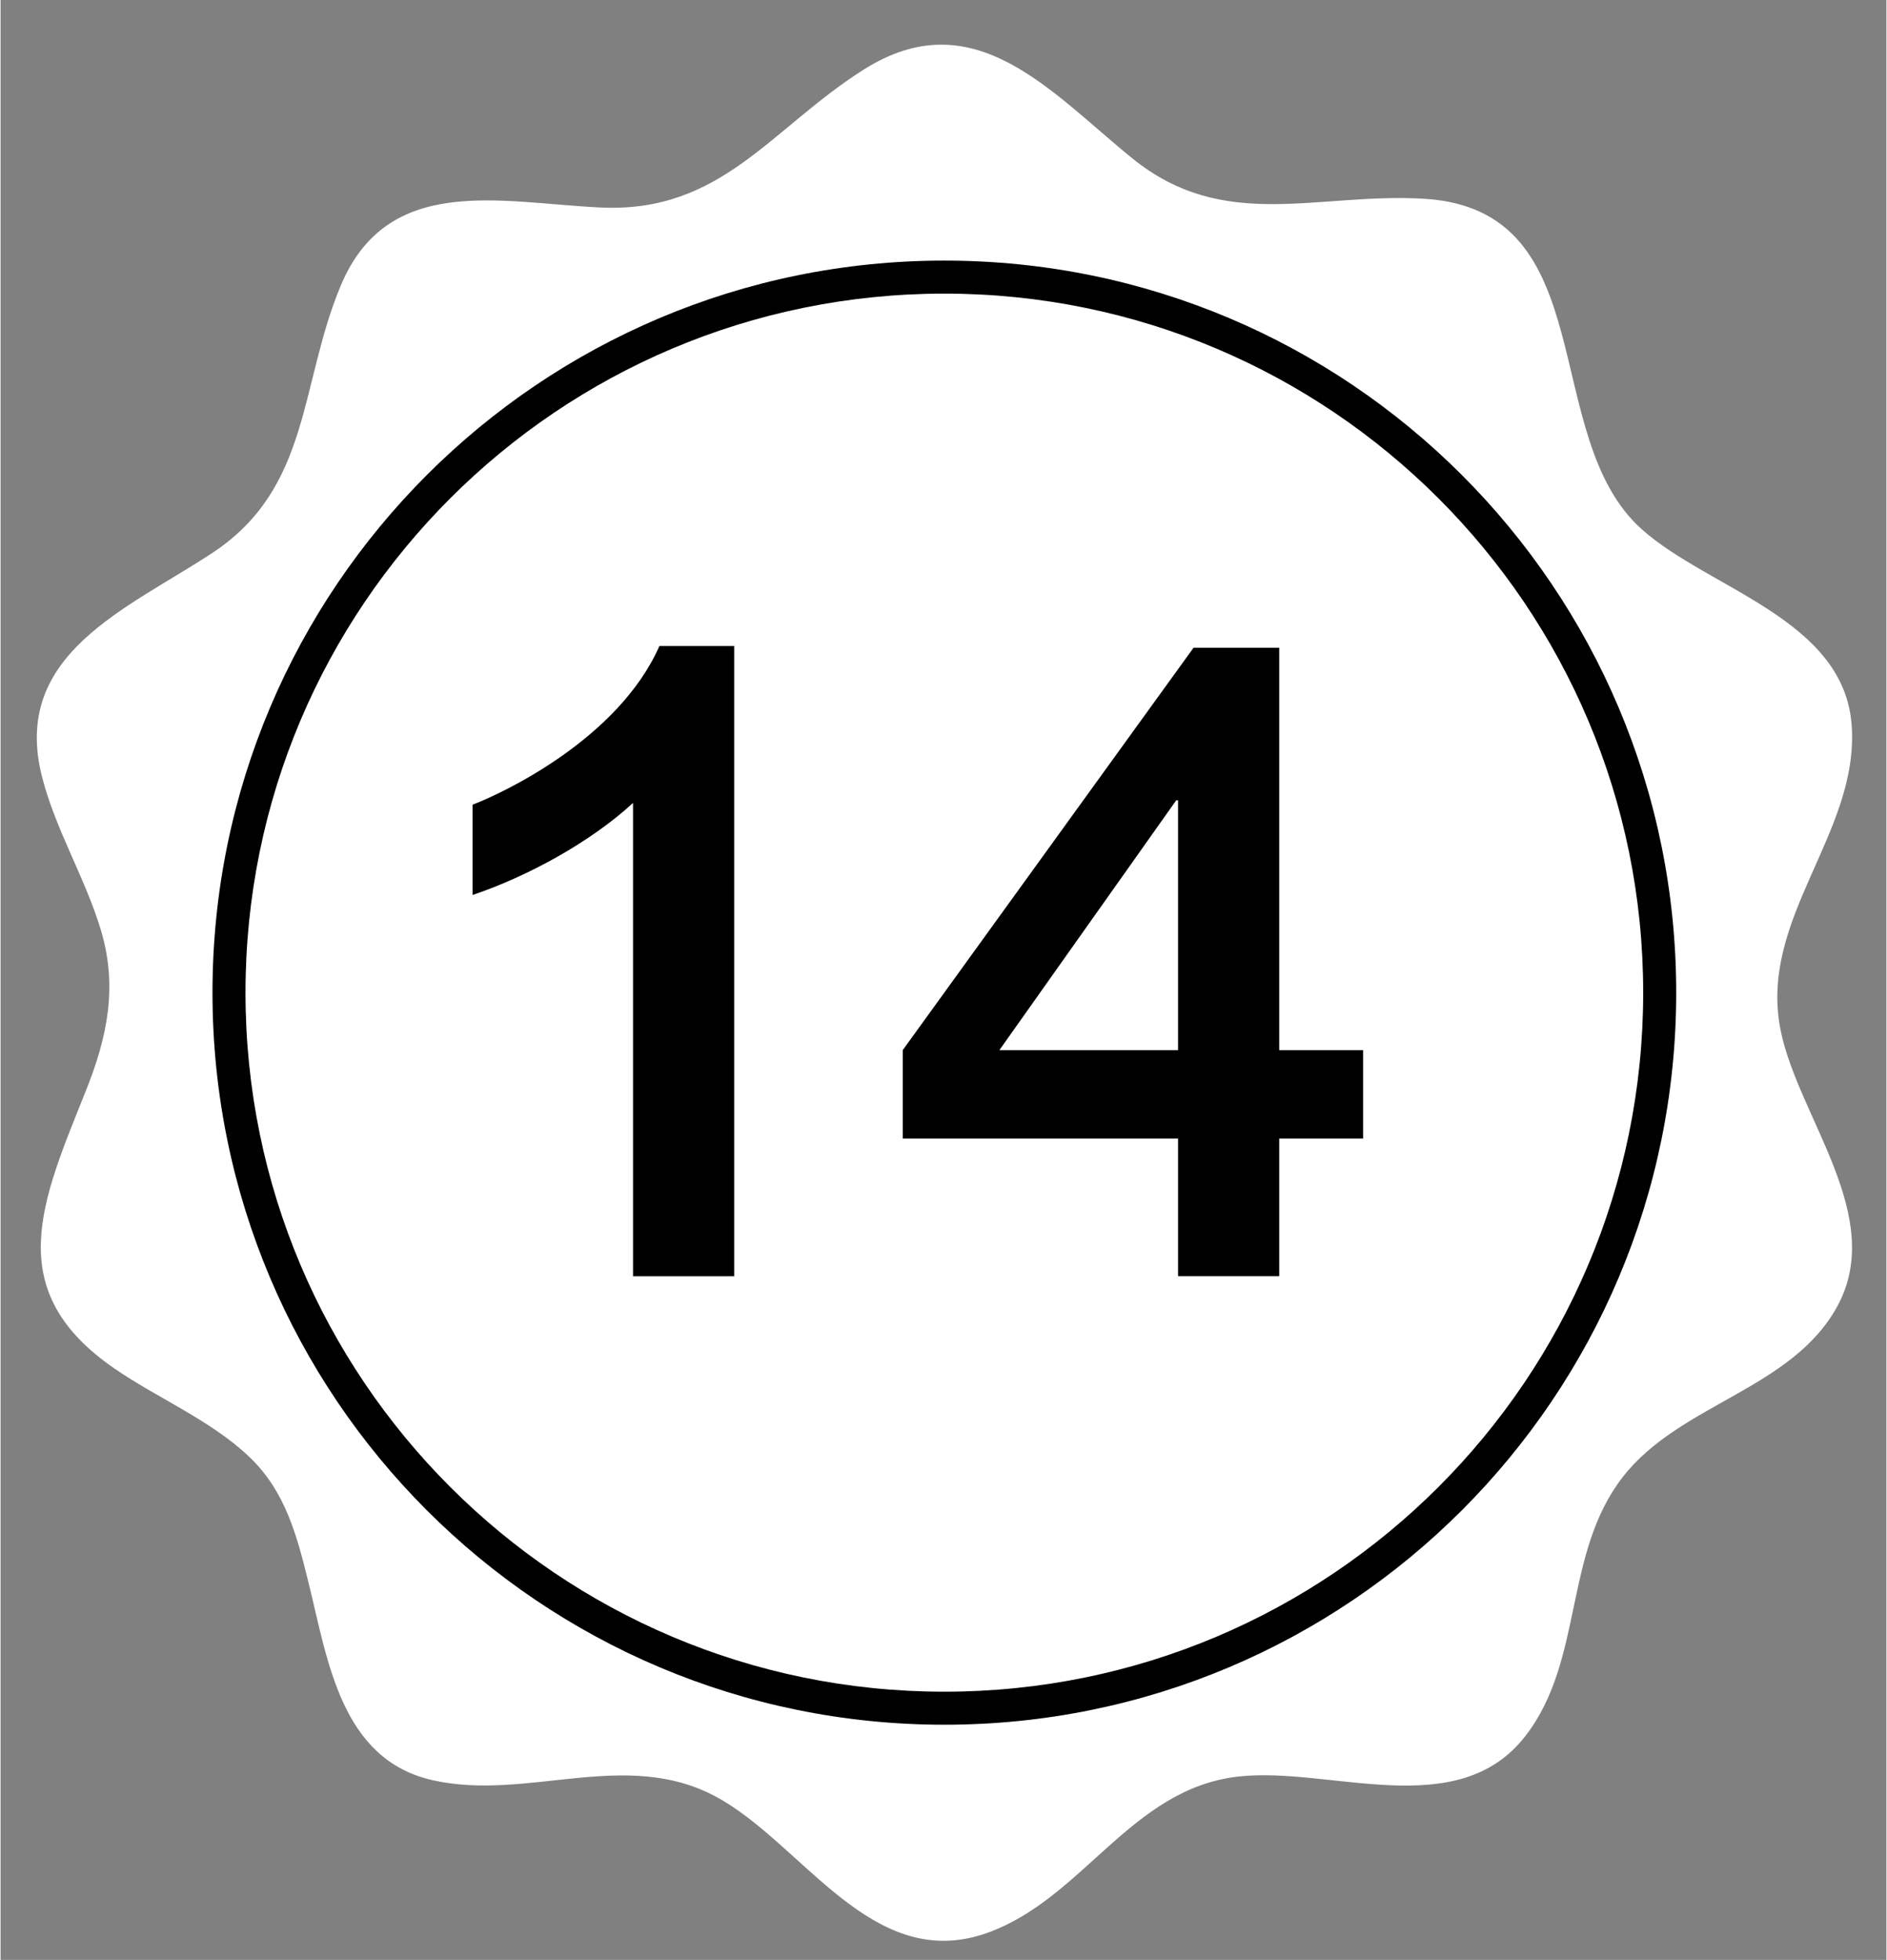 <?xml version="1.0" encoding="UTF-8"?>
<!DOCTYPE svg PUBLIC '-//W3C//DTD SVG 1.0//EN'
          'http://www.w3.org/TR/2001/REC-SVG-20010904/DTD/svg10.dtd'>
<svg height="325" preserveAspectRatio="xMidYMid meet" version="1.0" viewBox="-6.0 -7.4 313.0 325.2" width="313" xmlns="http://www.w3.org/2000/svg" xmlns:xlink="http://www.w3.org/1999/xlink" zoomAndPan="magnify"
><rect x="-6.0" y="-7.4" width="313.0" height="325.2" fill="#808080" stroke="none"/><g
  ><g id="change1_1"
    ><path d="M154.69,314.19c-17.3,3.63-28.26-16.07-41.92-23.45-15.1-8.15-31.36.81-47.09-2.76-15.18-3.45-17.36-19.78-20.53-32.61-1.95-7.91-3.85-15.37-9.98-21.14-6.41-6.04-15.03-9.58-22.25-14.54-18.97-13.02-12.05-27.86-4.77-46.08,3.57-8.93,5.33-17.28,2.49-26.71-2.61-8.66-7.48-16.53-9.74-25.32-5.28-20.46,14.12-27.91,28.27-37.25,16.32-10.77,14.41-27.82,21.25-44.25,7.84-18.85,26.64-13.81,43.21-13.05,20.11.93,28.21-13.16,43.67-22.91,18.28-11.53,30.97,3.75,44.52,14.74,15.27,12.39,30.66,5.66,48.44,6.72,29.93,1.79,18.89,39.42,36.12,54.83,11.12,9.95,33.66,14.92,34.86,32.63,1.21,17.97-15.6,32-11.78,50.61,2.95,14.41,17.53,30.78,9.39,45.7-7.53,13.8-26.11,16.14-35.58,28.29-9.9,12.69-6.46,30.34-16.11,42.91-11.32,14.75-32.59,5.03-47.91,6.85-17.68,2.1-25.58,20.21-41.43,25.9-1.06.38-2.1.67-3.11.89Z" fill="#fff"
    /></g
    ><g id="change2_1"
    ><path d="M150.64,35.84c-67.09,0-121.47,54.38-121.47,121.47s54.38,121.47,121.47,121.47,121.47-54.38,121.47-121.47-54.38-121.47-121.47-121.47ZM150.64,273.3c-64.06,0-115.99-51.93-115.99-115.99s51.93-115.99,115.99-115.99,115.99,51.93,115.99,115.99-51.93,115.99-115.99,115.99Z"
    /></g
    ><g id="change2_2"
    ><path d="M98.97,204.37v-78.54c-7.11,6.54-17.55,12.22-26.63,15.27v-14.98c4.99-1.89,24.21-10.91,31.01-26.33h12.41v104.58h-16.79Z"
    /></g
    ><g id="change2_3"
    ><path d="M189.43,181.53h-45.69v-14.69l48.26-66.76h14.22v66.76h13.92v14.69h-13.92v22.83h-16.79v-22.83ZM189.43,166.84v-41.45h-.3l-29.35,41.45h29.65Z"
    /></g
  ></g
></svg
>
